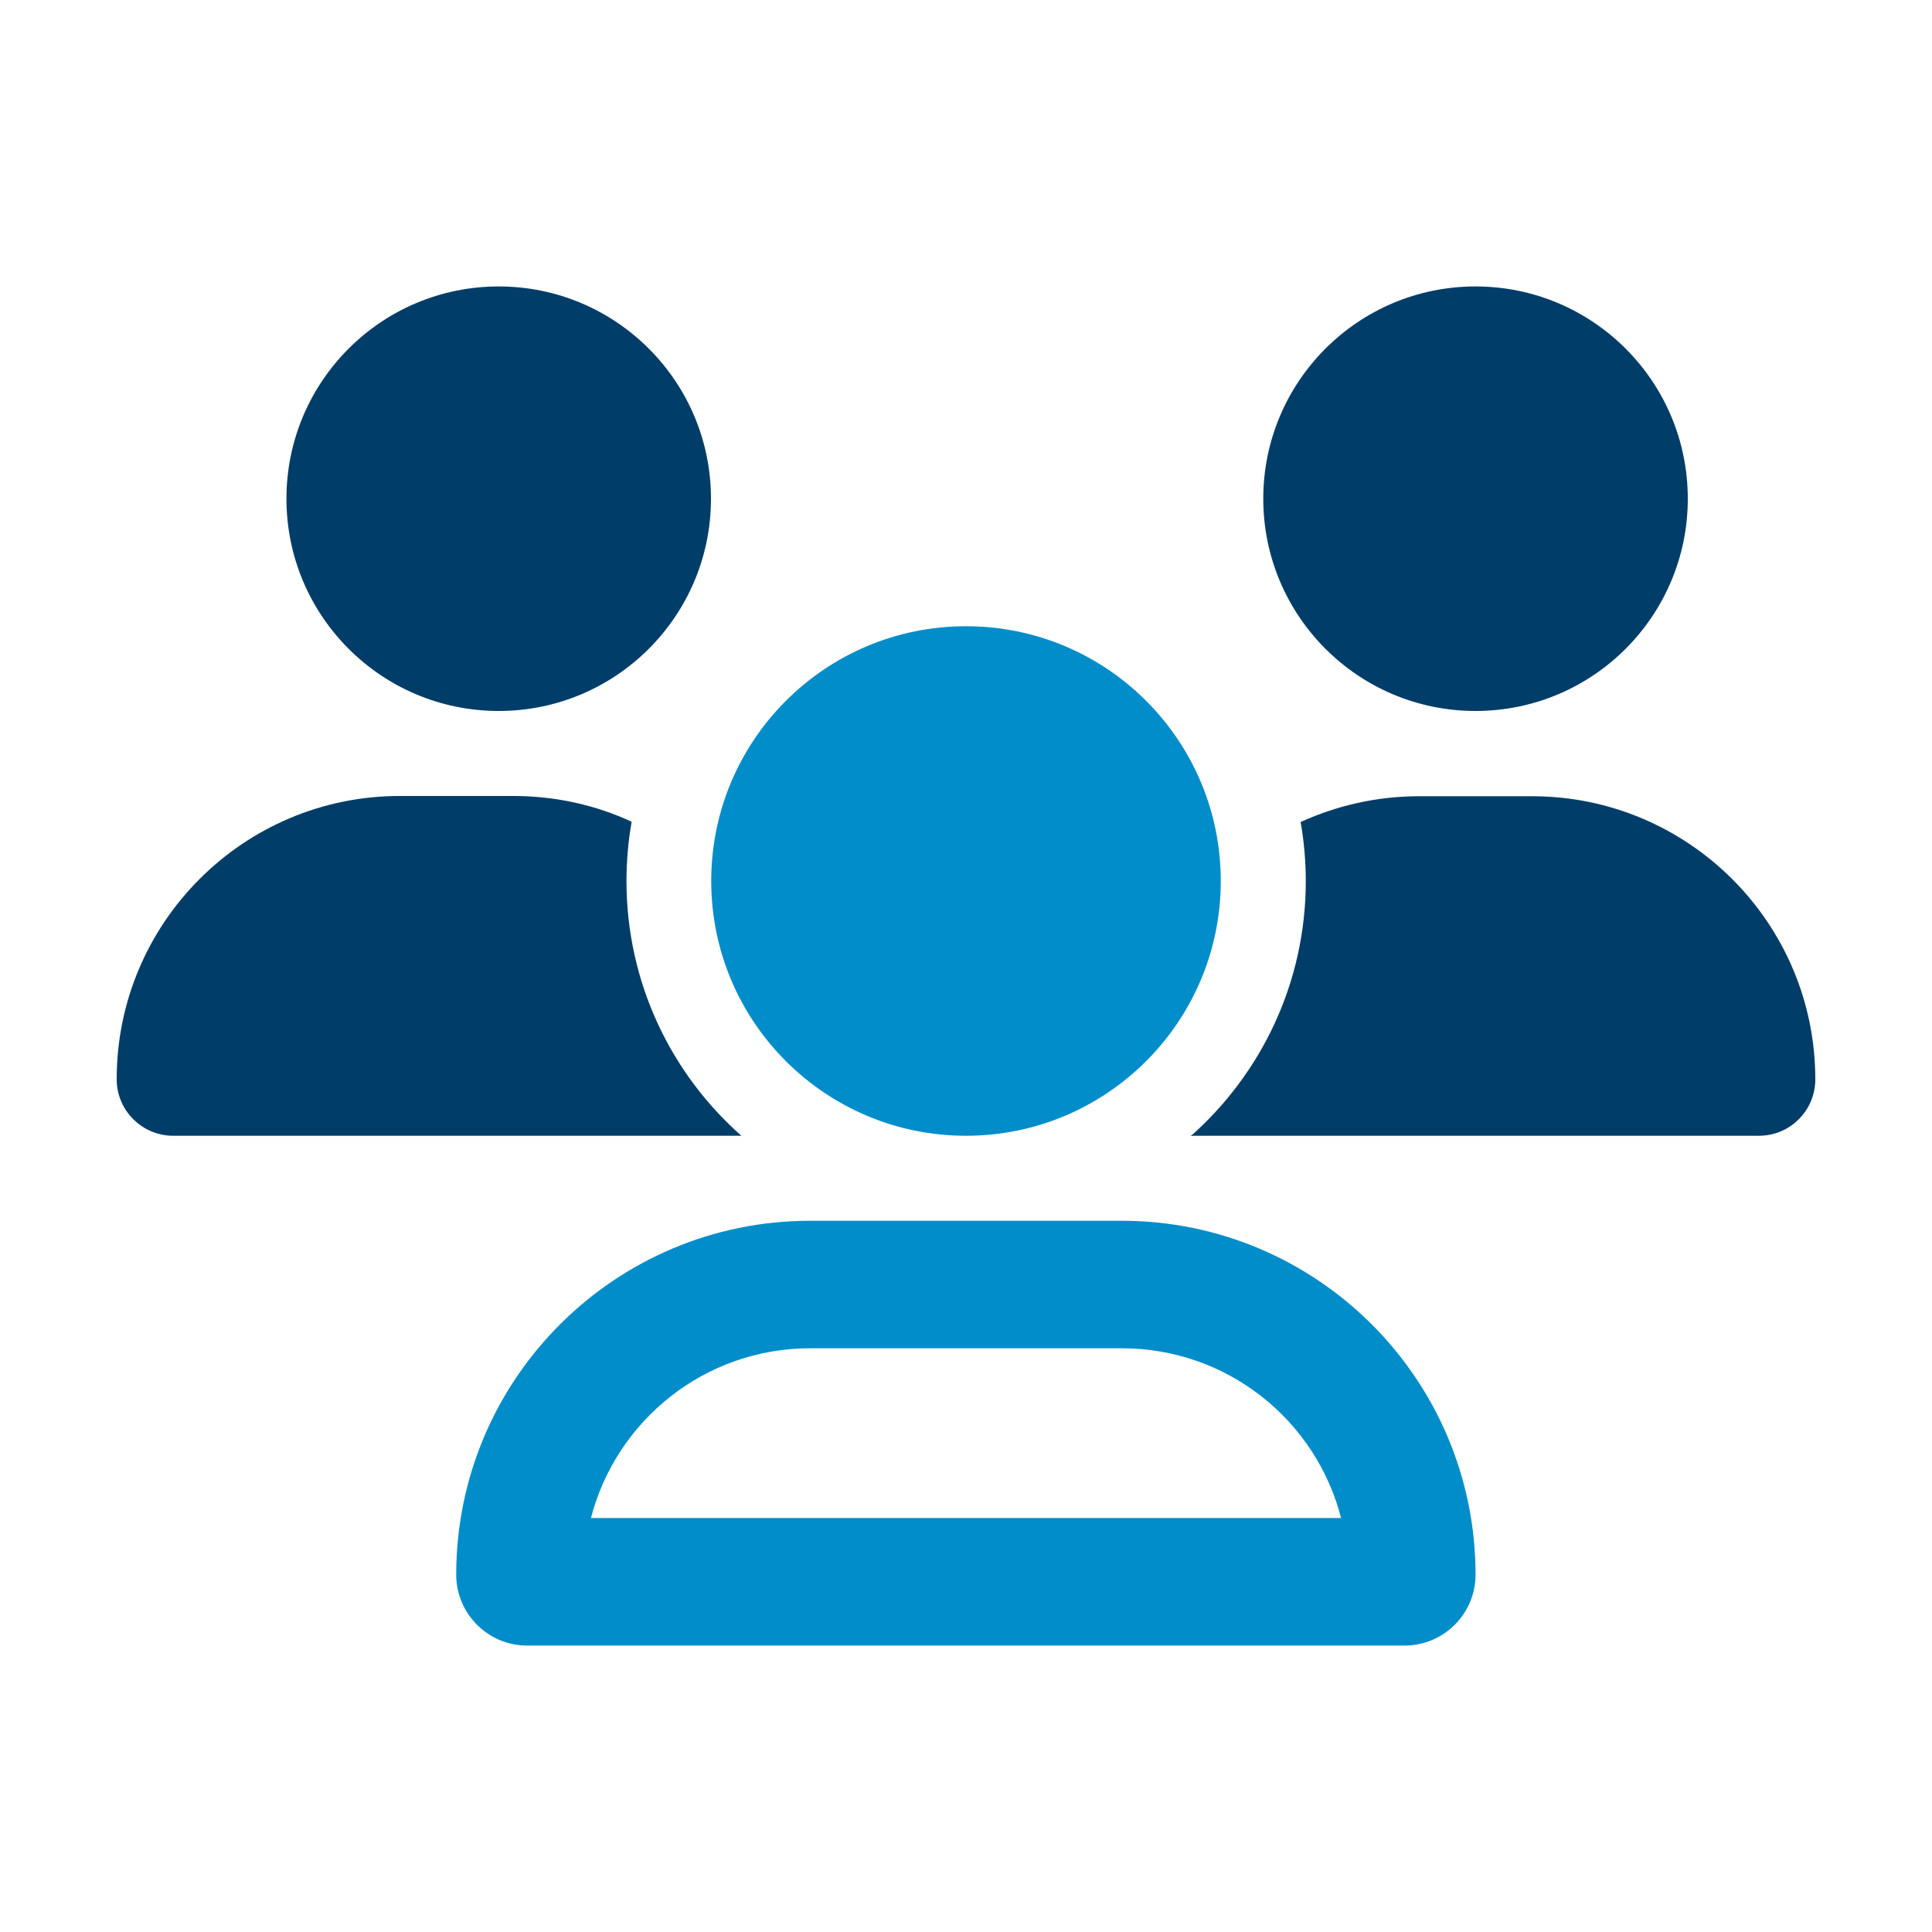 <?xml version="1.0" encoding="UTF-8"?>
<svg id="Layer_1" data-name="Layer 1" xmlns="http://www.w3.org/2000/svg" viewBox="0 0 75 75">
  <defs>
    <style>
      .cls-1 {
        fill: #003d69;
      }

      .cls-2 {
        fill: #008dca;
      }
    </style>
  </defs>
  <circle class="cls-1" cx="19.36" cy="19.36" r="8.24"/>
  <circle class="cls-1" cx="57.28" cy="19.36" r="8.24"/>
  <path class="cls-1" d="m4.53,41.9c0,1.21.99,2.19,2.19,2.19h22.06c-2.74-2.42-4.46-5.96-4.46-9.89,0-.78.07-1.55.2-2.3-1.4-.65-2.96-1-4.6-1h-4.4c-6.07,0-10.99,4.93-10.99,10.99Z"/>
  <path class="cls-1" d="m46.29,44.09h21.99c1.22,0,2.19-.99,2.19-2.19,0-6.07-4.93-10.99-10.99-10.99h-4.39c-1.64,0-3.19.36-4.6,1,.13.74.2,1.51.2,2.3,0,3.94-1.73,7.47-4.46,9.89h.07-.01Z"/>
  <circle cx="37.5" cy="34.2" r="4.95"/>
  <circle class="cls-2" cx="37.5" cy="34.2" r="9.89"/>
  <path class="cls-2" d="m43.55,47.39h-12.1c-7.58,0-13.74,6.15-13.74,13.74,0,1.51,1.23,2.75,2.75,2.75h34.07c1.51,0,2.75-1.23,2.75-2.75,0-7.58-6.15-13.74-13.74-13.74Zm-20.61,11.54c.98-3.79,4.42-6.59,8.51-6.59h12.1c4.1,0,7.54,2.8,8.51,6.59h-29.12Z"/>
</svg>